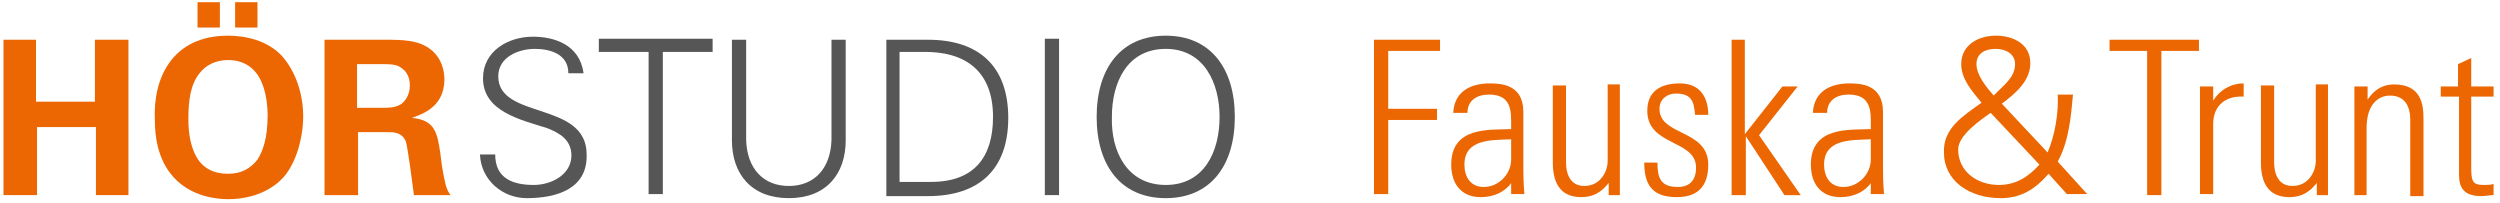 <?xml version="1.0" encoding="UTF-8" standalone="no"?>
<!DOCTYPE svg PUBLIC "-//W3C//DTD SVG 1.1//EN" "http://www.w3.org/Graphics/SVG/1.1/DTD/svg11.dtd">
<svg width="100%" height="100%" viewBox="0 0 246 20" version="1.1" xmlns="http://www.w3.org/2000/svg" xmlns:xlink="http://www.w3.org/1999/xlink" xml:space="preserve" xmlns:serif="http://www.serif.com/" style="fill-rule:evenodd;clip-rule:evenodd;stroke-linejoin:round;stroke-miterlimit:2;">
    <g id="Artboard1" transform="matrix(0.953,0,0,0.42,-3.374,-13.839)">
        <rect x="3.539" y="32.926" width="257.929" height="47.043" style="fill:none;"/>
        <g id="Logo_1-zeilig" transform="matrix(1.049,0,0,2.379,-6.485,-78.83)">
            <g>
                <path d="M144.8,50.9L151.3,50.9L151.3,52L146.2,52L146.2,57.7L151,57.7L151,58.8L146.2,58.8L146.2,66.1L144.8,66.1L144.8,50.9Z" style="fill:rgb(236,102,2);fill-rule:nonzero;"/>
                <path d="M158.4,64.9C157.7,65.9 156.6,66.4 155.3,66.4C153.4,66.4 152.4,65.1 152.4,63.2C152.4,59.4 156.2,59.8 158.3,59.7L158.3,58.8C158.3,57.2 157.8,56.3 156.1,56.3C154.9,56.3 154,56.9 154,58.1L152.6,58.1C152.7,56 154.3,55.2 156.2,55.2C157.3,55.2 159.5,55.3 159.5,58L159.5,63.4C159.5,64.2 159.5,64.8 159.6,66.1L158.3,66.1L158.3,64.9L158.4,64.9ZM158.3,60.7C156.5,60.8 153.7,60.6 153.7,63.2C153.7,64.4 154.3,65.4 155.6,65.4C157.1,65.4 158.3,64.1 158.3,62.7L158.3,60.7Z" style="fill:rgb(236,102,2);fill-rule:nonzero;"/>
                <path d="M169,55.3L169,66.2L167.9,66.2L167.9,65C167.2,65.9 166.4,66.4 165.2,66.4C163,66.4 162.4,64.8 162.4,63L162.4,55.4L163.7,55.4L163.7,62.8C163.7,63.1 163.6,65.3 165.5,65.3C167.2,65.3 167.8,63.7 167.8,62.9L167.8,55.3L169,55.3Z" style="fill:rgb(236,102,2);fill-rule:nonzero;"/>
                <path d="M174.6,66.4C172.3,66.4 171.4,65.3 171.4,63L172.7,63C172.7,64.5 173,65.4 174.7,65.4C175.9,65.4 176.5,64.7 176.5,63.5C176.5,60.7 171.7,61.4 171.7,57.9C171.7,55.9 173.1,55.2 174.9,55.2C177,55.2 177.7,56.7 177.7,58.3L176.4,58.3C176.3,56.9 176,56.2 174.5,56.2C173.6,56.2 172.9,56.8 172.9,57.7C172.9,60.4 177.7,59.7 177.7,63.2C177.7,65.4 176.6,66.4 174.6,66.4Z" style="fill:rgb(236,102,2);fill-rule:nonzero;"/>
                <path d="M180,50.9L181.3,50.9L181.3,60.2L185,55.5L186.5,55.5L182.7,60.3L186.8,66.2L185.2,66.2L181.4,60.4L181.4,66.2L180,66.2L180,50.9Z" style="fill:rgb(236,102,2);fill-rule:nonzero;"/>
                <path d="M193.8,64.9C193.1,65.9 192,66.4 190.7,66.4C188.8,66.4 187.8,65.1 187.8,63.2C187.8,59.4 191.6,59.8 193.7,59.7L193.7,58.8C193.7,57.2 193.2,56.3 191.5,56.3C190.3,56.3 189.4,56.9 189.4,58.1L188,58.1C188.1,56 189.7,55.2 191.6,55.2C192.7,55.2 194.9,55.3 194.9,58L194.9,63.4C194.9,64.2 194.9,64.8 195,66.1L193.7,66.1L193.7,64.9L193.8,64.9ZM193.7,60.7C191.9,60.8 189.1,60.6 189.1,63.2C189.1,64.4 189.7,65.4 191,65.4C192.5,65.4 193.7,64.1 193.7,62.7L193.7,60.7Z" style="fill:rgb(236,102,2);fill-rule:nonzero;"/>
                <path d="M204.6,57.1C203.7,56 202.6,54.8 202.6,53.3C202.6,51.4 204.3,50.5 206,50.5C207.7,50.5 209.4,51.3 209.4,53.2C209.4,55 207.9,56.2 206.6,57.2L211.1,62C211.8,60.4 212.2,58.1 212.1,56.3L213.6,56.3C213.4,58.5 213.2,60.9 212.1,62.9L215,66.1L213,66.1L211.2,64.1C209.9,65.6 208.5,66.5 206.5,66.5C203.4,66.5 200.9,64.8 200.9,62C200.8,59.6 202.8,58.4 204.6,57.1C204.6,57.2 204.6,57.2 204.6,57.1ZM205.5,58.1C204.5,58.8 202.3,60.3 202.3,61.7C202.3,63.9 204.2,65.2 206.3,65.2C208,65.2 209.2,64.4 210.3,63.2L205.5,58.1ZM207.9,53.3C207.9,52.3 207,51.8 206,51.8C205,51.8 204.1,52.2 204.1,53.3C204.1,54.4 205.1,55.6 205.8,56.4C206.6,55.5 207.9,54.7 207.9,53.3Z" style="fill:rgb(236,102,2);fill-rule:nonzero;"/>
                <path d="M220.9,52L217.2,52L217.2,50.9L226,50.9L226,52L222.3,52L222.3,66.2L220.9,66.2L220.9,52Z" style="fill:rgb(236,102,2);fill-rule:nonzero;"/>
                <path d="M227.4,56.9C228,55.9 229.1,55.2 230.4,55.2L230.4,56.5C228.6,56.4 227.4,57.4 227.4,59.2L227.4,66.1L226.1,66.1L226.1,55.5L227.4,55.5L227.4,56.9Z" style="fill:rgb(236,102,2);fill-rule:nonzero;"/>
                <path d="M238.7,55.3L238.7,66.2L237.6,66.2L237.6,65C236.9,65.9 236.1,66.4 234.9,66.4C232.7,66.4 232.1,64.8 232.1,63L232.1,55.4L233.4,55.4L233.4,62.8C233.4,63.1 233.3,65.3 235.2,65.3C236.9,65.3 237.5,63.7 237.5,62.9L237.5,55.3L238.7,55.3Z" style="fill:rgb(236,102,2);fill-rule:nonzero;"/>
                <path d="M242.6,66.2L241.3,66.2L241.3,55.5L242.6,55.5L242.6,56.8C243.2,55.9 244,55.3 245.2,55.3C247.9,55.3 248.1,57.3 248.1,58.7L248.1,66.3L246.8,66.3L246.8,58.8C246.8,57.5 246.3,56.4 244.8,56.4C243.7,56.4 242.5,57.2 242.5,59.6L242.5,66.2L242.6,66.2Z" style="fill:rgb(236,102,2);fill-rule:nonzero;"/>
                <path d="M249.8,56.5L249.8,55.5L251.5,55.5L251.5,53.3L252.8,52.7L252.8,55.5L255,55.5L255,56.5L252.8,56.5L252.8,63.4C252.8,64.8 252.9,65.2 254,65.2C254.4,65.2 254.7,65.2 255,65.1L255,66.2C254.6,66.2 254.2,66.3 253.8,66.3C252.1,66.3 251.6,65.5 251.6,64.2L251.6,56.5L249.8,56.5Z" style="fill:rgb(236,102,2);fill-rule:nonzero;"/>
            </g>
        </g>
        <g id="Hörstudio" transform="matrix(1.049,0,0,2.379,-6.485,-78.83)">
            <g>
                <g>
                    <path d="M9.8,50.9L13.1,50.9L13.1,57L18.9,57L18.9,50.9L22.2,50.9L22.2,66.2L19,66.2L19,59.5L13.2,59.5L13.2,66.2L9.9,66.2L9.9,50.9L9.8,50.9Z" style="fill:rgb(236,102,2);fill-rule:nonzero;"/>
                    <path d="M32,50.5C33.6,50.5 35.9,50.9 37.4,52.6C39,54.5 39.4,56.9 39.4,58.4C39.4,60.6 38.7,63 37.5,64.4C35.8,66.3 33.3,66.6 32.1,66.6C30.1,66.6 28.1,66 26.7,64.5C25,62.7 24.8,60.2 24.8,58.8C24.6,54.7 26.5,50.5 32,50.5ZM29.2,62.9C29.7,63.5 30.5,64.1 32,64.1C33.3,64.1 34.2,63.6 34.9,62.7C35.4,61.9 35.9,60.7 35.9,58.3C35.9,57.6 35.8,56.5 35.5,55.6C34.9,53.7 33.6,52.9 32,52.9C30.8,52.9 29.8,53.4 29.2,54.2C28.3,55.3 28.1,56.9 28.1,58.7C28.1,60.1 28.3,61.7 29.2,62.9ZM29,47.2L31.2,47.2L31.2,49.7L29,49.7L29,47.2ZM32.7,47.2L34.9,47.2L34.9,49.7L32.7,49.7L32.7,47.2Z" style="fill:rgb(236,102,2);fill-rule:nonzero;"/>
                    <path d="M41.5,50.9L47.4,50.9C49.1,50.9 50.8,50.9 52,51.9C53,52.7 53.3,53.9 53.3,54.8C53.3,57.7 50.8,58.3 50.1,58.6C52.4,58.8 52.6,60.1 52.9,62.1C53.1,63.9 53.3,64.6 53.4,65.1C53.6,65.8 53.7,65.9 53.9,66.2L50.3,66.2C50.2,65.4 49.7,61.5 49.5,60.9C49.1,60 48.3,60 47.7,60L44.8,60L44.8,66.2L41.5,66.2L41.5,50.9ZM44.7,57.6L47.4,57.6C47.8,57.6 48.5,57.6 49.1,57.2C49.3,57 49.9,56.5 49.9,55.4C49.9,54.4 49.4,53.9 49.1,53.7C48.6,53.3 48,53.3 46.9,53.3L44.7,53.3L44.7,57.6Z" style="fill:rgb(236,102,2);fill-rule:nonzero;"/>
                    <path d="M61.4,66.5C59,66.5 56.9,64.7 56.8,62.2L58.3,62.2C58.3,64.6 60.1,65.2 62.1,65.2C63.8,65.2 65.8,64.2 65.8,62.3C65.8,60.8 64.7,60.1 63.4,59.6C60.9,58.8 57.1,58 57.1,54.7C57.1,52 59.6,50.6 62,50.6C64,50.6 66.6,51.3 67,54.2L65.5,54.2C65.5,52.3 63.7,51.8 62.2,51.8C60.6,51.8 58.6,52.6 58.6,54.5C58.6,58.8 67.3,56.9 67.3,62.2C67.4,65.5 64.5,66.5 61.4,66.5Z" style="fill:rgb(87,86,86);fill-rule:nonzero;"/>
                    <path d="M73.4,52.1L68.5,52.1L68.5,50.8L79.7,50.8L79.7,52.1L74.8,52.1L74.8,66.1L73.4,66.1L73.4,52.1Z" style="fill:rgb(87,86,86);fill-rule:nonzero;"/>
                    <path d="M83,50.9L83,60.8C83.1,63.6 84.7,65.3 87.2,65.3C89.7,65.3 91.3,63.6 91.4,60.8L91.4,50.9L92.8,50.9L92.8,60.8C92.8,64.1 90.9,66.5 87.2,66.5C83.5,66.5 81.6,64.1 81.6,60.8L81.6,50.9L83,50.9Z" style="fill:rgb(87,86,86);fill-rule:nonzero;"/>
                    <path d="M100.9,50.9C105.9,50.9 108.8,53.5 108.8,58.6C108.8,63.7 105.9,66.3 100.9,66.3L96.8,66.3L96.8,50.9L100.9,50.9ZM101.2,64.9C105.5,64.9 107.3,62.4 107.3,58.5C107.3,54 104.6,52 100.3,52.1L98.1,52.1L98.1,64.9L101.2,64.9Z" style="fill:rgb(87,86,86);fill-rule:nonzero;"/>
                    <rect x="112.4" y="50.8" width="1.4" height="15.4" style="fill:rgb(87,86,86);fill-rule:nonzero;"/>
                    <path d="M124.3,66.5C119.9,66.5 117.5,63.3 117.5,58.5C117.5,53.7 119.9,50.5 124.3,50.5C128.7,50.5 131.1,53.7 131.1,58.5C131.1,63.3 128.7,66.5 124.3,66.5ZM124.3,65.2C128.1,65.2 129.6,61.9 129.6,58.5C129.6,55.2 128.1,51.8 124.3,51.8C120.5,51.8 119,55.1 119,58.5C118.9,61.9 120.5,65.2 124.3,65.2Z" style="fill:rgb(87,86,86);fill-rule:nonzero;"/>
                </g>
            </g>
        </g>
    </g>
</svg>
